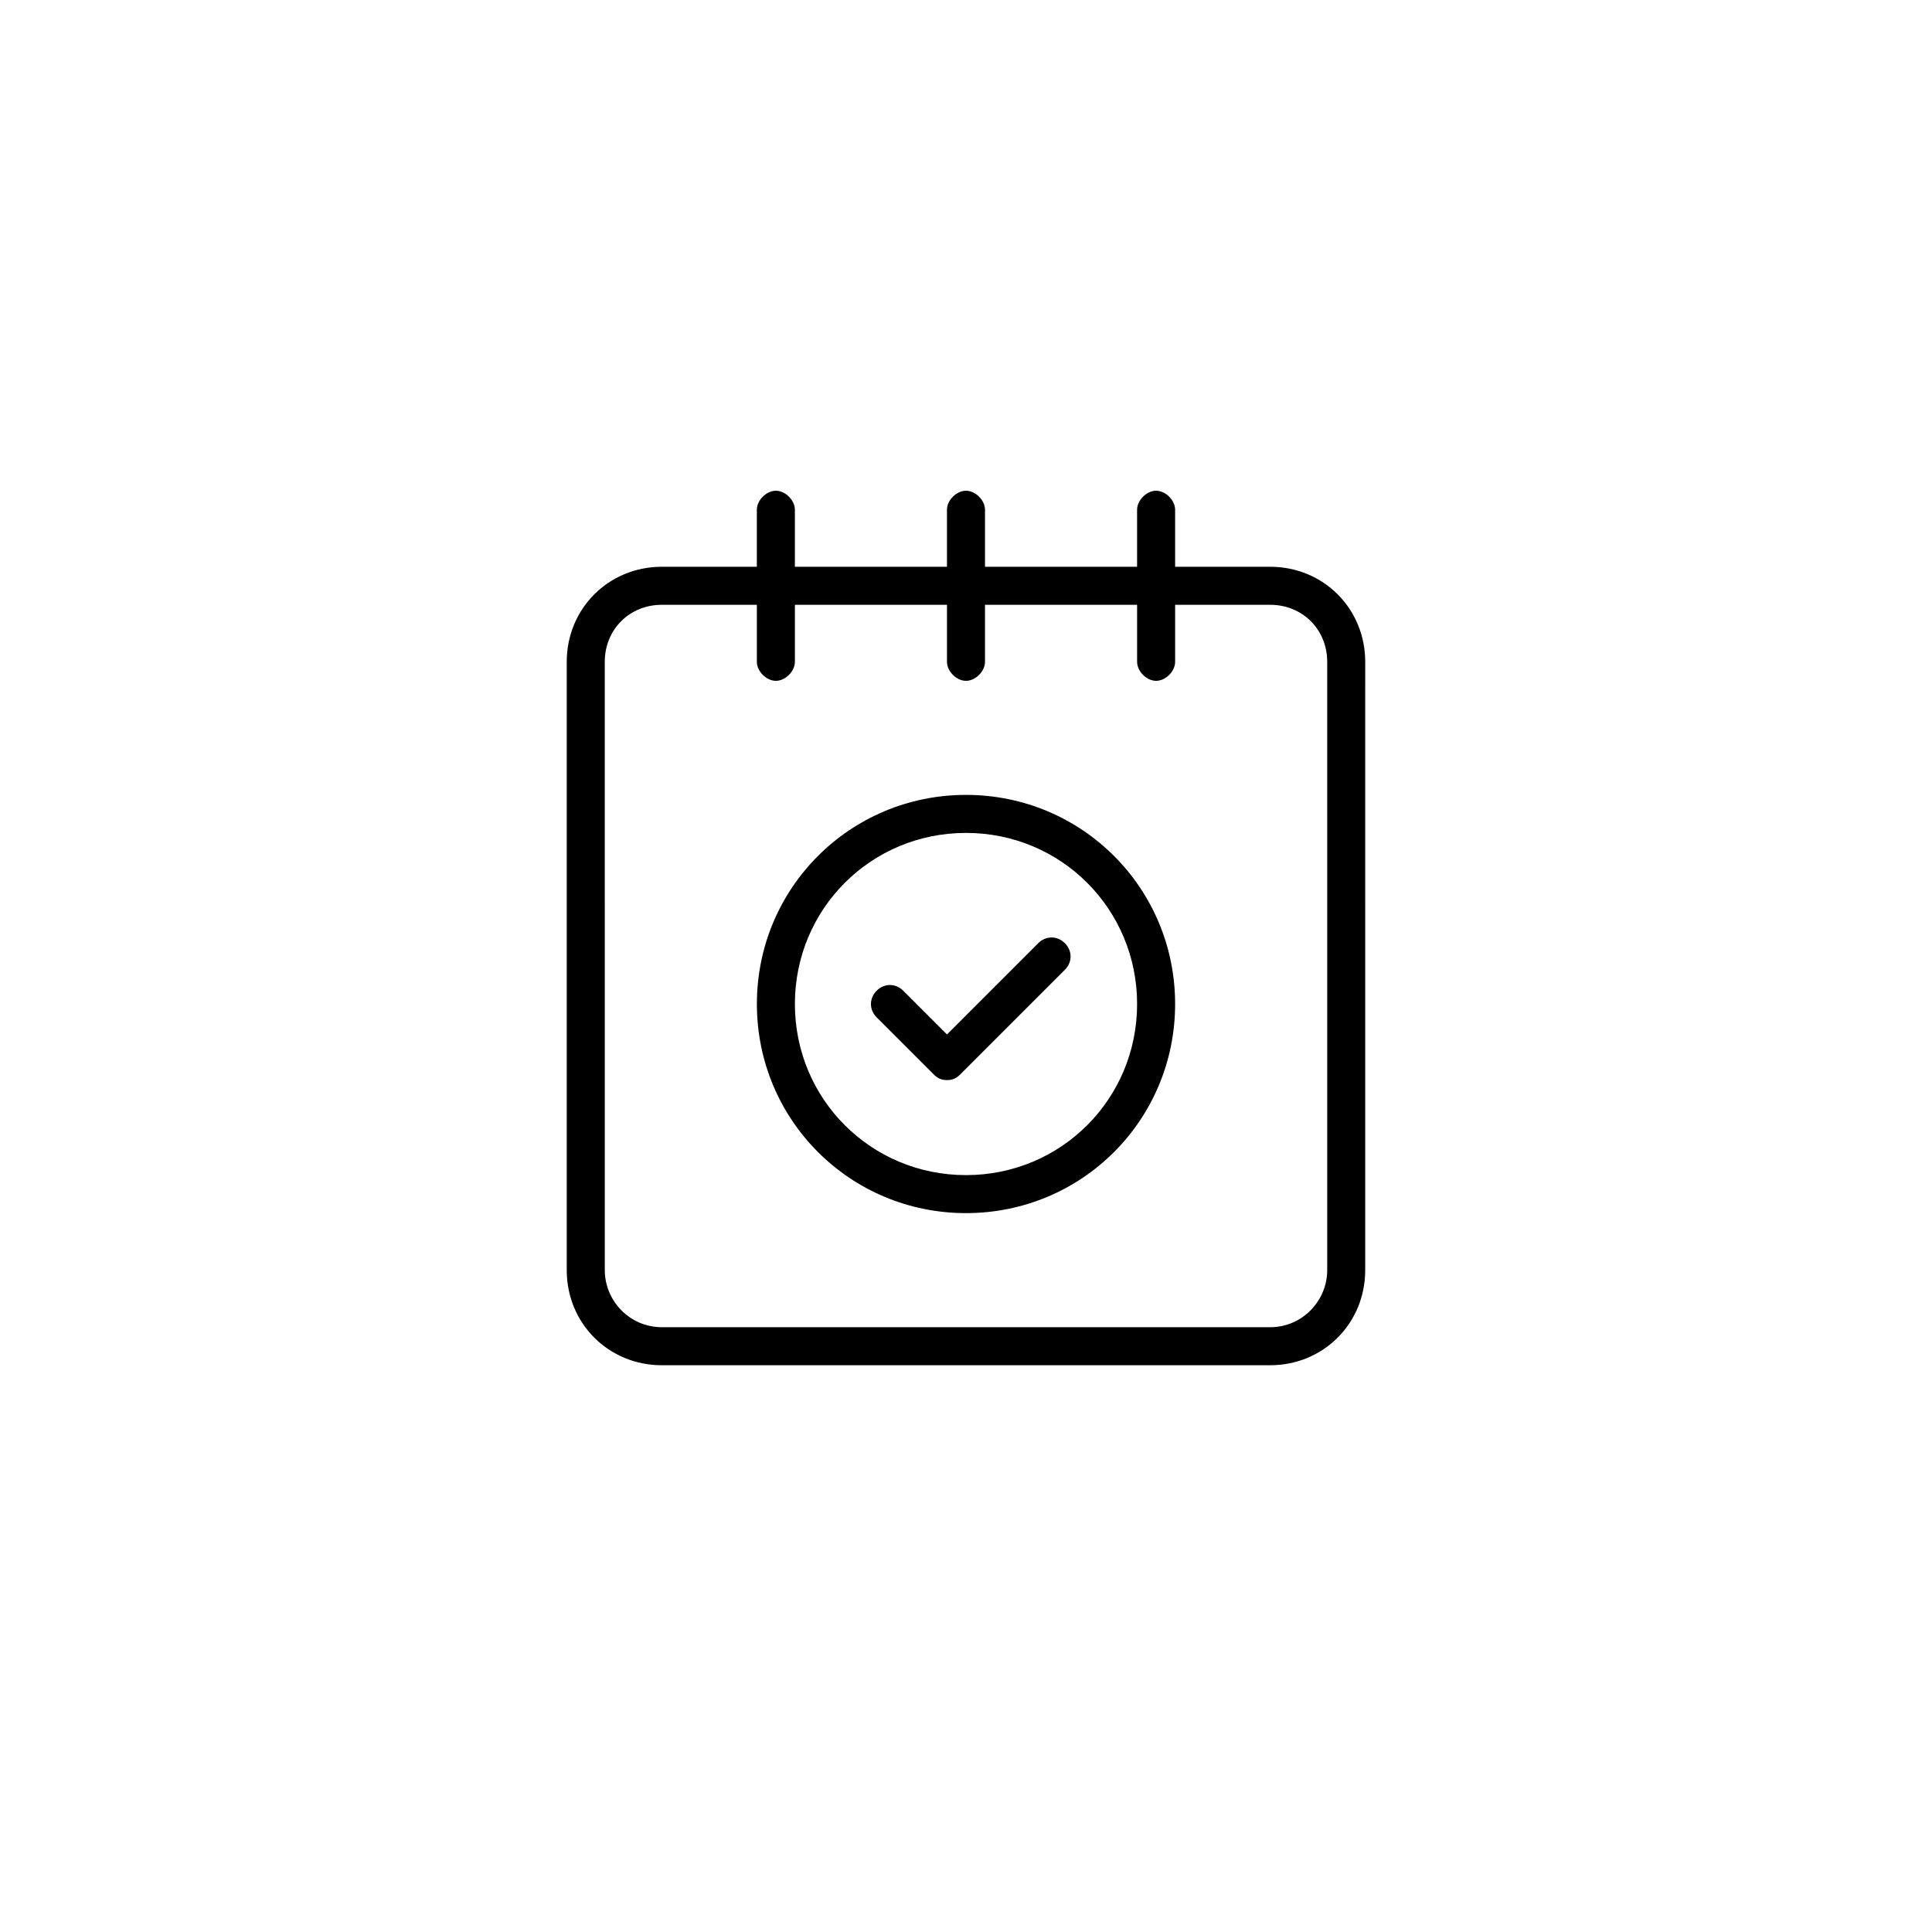 <?xml version="1.0" encoding="UTF-8"?>
<!-- Uploaded to: SVG Repo, www.svgrepo.com, Generator: SVG Repo Mixer Tools -->
<svg fill="#000000" width="800px" height="800px" version="1.1" viewBox="144 144 512 512" xmlns="http://www.w3.org/2000/svg">
 <g>
  <path d="m480.61 294.2h-25.191v-15.113c0-2.519-2.519-5.039-5.039-5.039-2.519 0-5.039 2.519-5.039 5.039v15.113h-40.305v-15.113c0-2.519-2.519-5.039-5.039-5.039-2.519 0-5.039 2.519-5.039 5.039v15.113h-40.305v-15.113c0-2.519-2.519-5.039-5.039-5.039s-5.039 2.519-5.039 5.039v15.113h-25.191c-14.105 0-25.191 11.082-25.191 25.191v161.22c0 14.105 11.082 25.191 25.191 25.191h161.22c14.105 0 25.191-11.082 25.191-25.191l0.004-161.22c0-14.109-11.082-25.191-25.188-25.191zm15.113 186.41c0 8.062-6.551 15.113-15.113 15.113h-161.22c-8.566 0-15.113-7.055-15.113-15.113l-0.004-161.22c0-8.566 6.551-15.113 15.113-15.113h25.191v15.113c0 2.519 2.519 5.039 5.039 5.039 2.519 0 5.039-2.519 5.039-5.039v-15.113h40.305v15.113c0 2.519 2.519 5.039 5.039 5.039s5.039-2.519 5.039-5.039v-15.113h40.305v15.113c0 2.519 2.519 5.039 5.039 5.039 2.519 0 5.039-2.519 5.039-5.039v-15.113h25.191c8.566 0 15.113 6.551 15.113 15.113z"/>
  <path d="m400 465.49c-30.73 0-55.418-24.688-55.418-55.418s24.688-55.418 55.418-55.418 55.418 24.688 55.418 55.418c0 30.734-24.688 55.418-55.418 55.418zm0-100.76c-25.191 0-45.344 20.152-45.344 45.344 0 25.191 20.152 45.344 45.344 45.344s45.344-20.152 45.344-45.344c-0.004-25.191-20.156-45.344-45.344-45.344z"/>
  <path d="m394.96 430.23c-1.512 0-2.519-0.504-3.527-1.512l-15.113-15.113c-2.016-2.016-2.016-5.039 0-7.055 2.016-2.016 5.039-2.016 7.055 0l11.586 11.586 24.184-24.184c2.016-2.016 5.039-2.016 7.055 0s2.016 5.039 0 7.055l-27.711 27.711c-1.008 1.008-2.016 1.512-3.527 1.512z"/>
 </g>
</svg>
